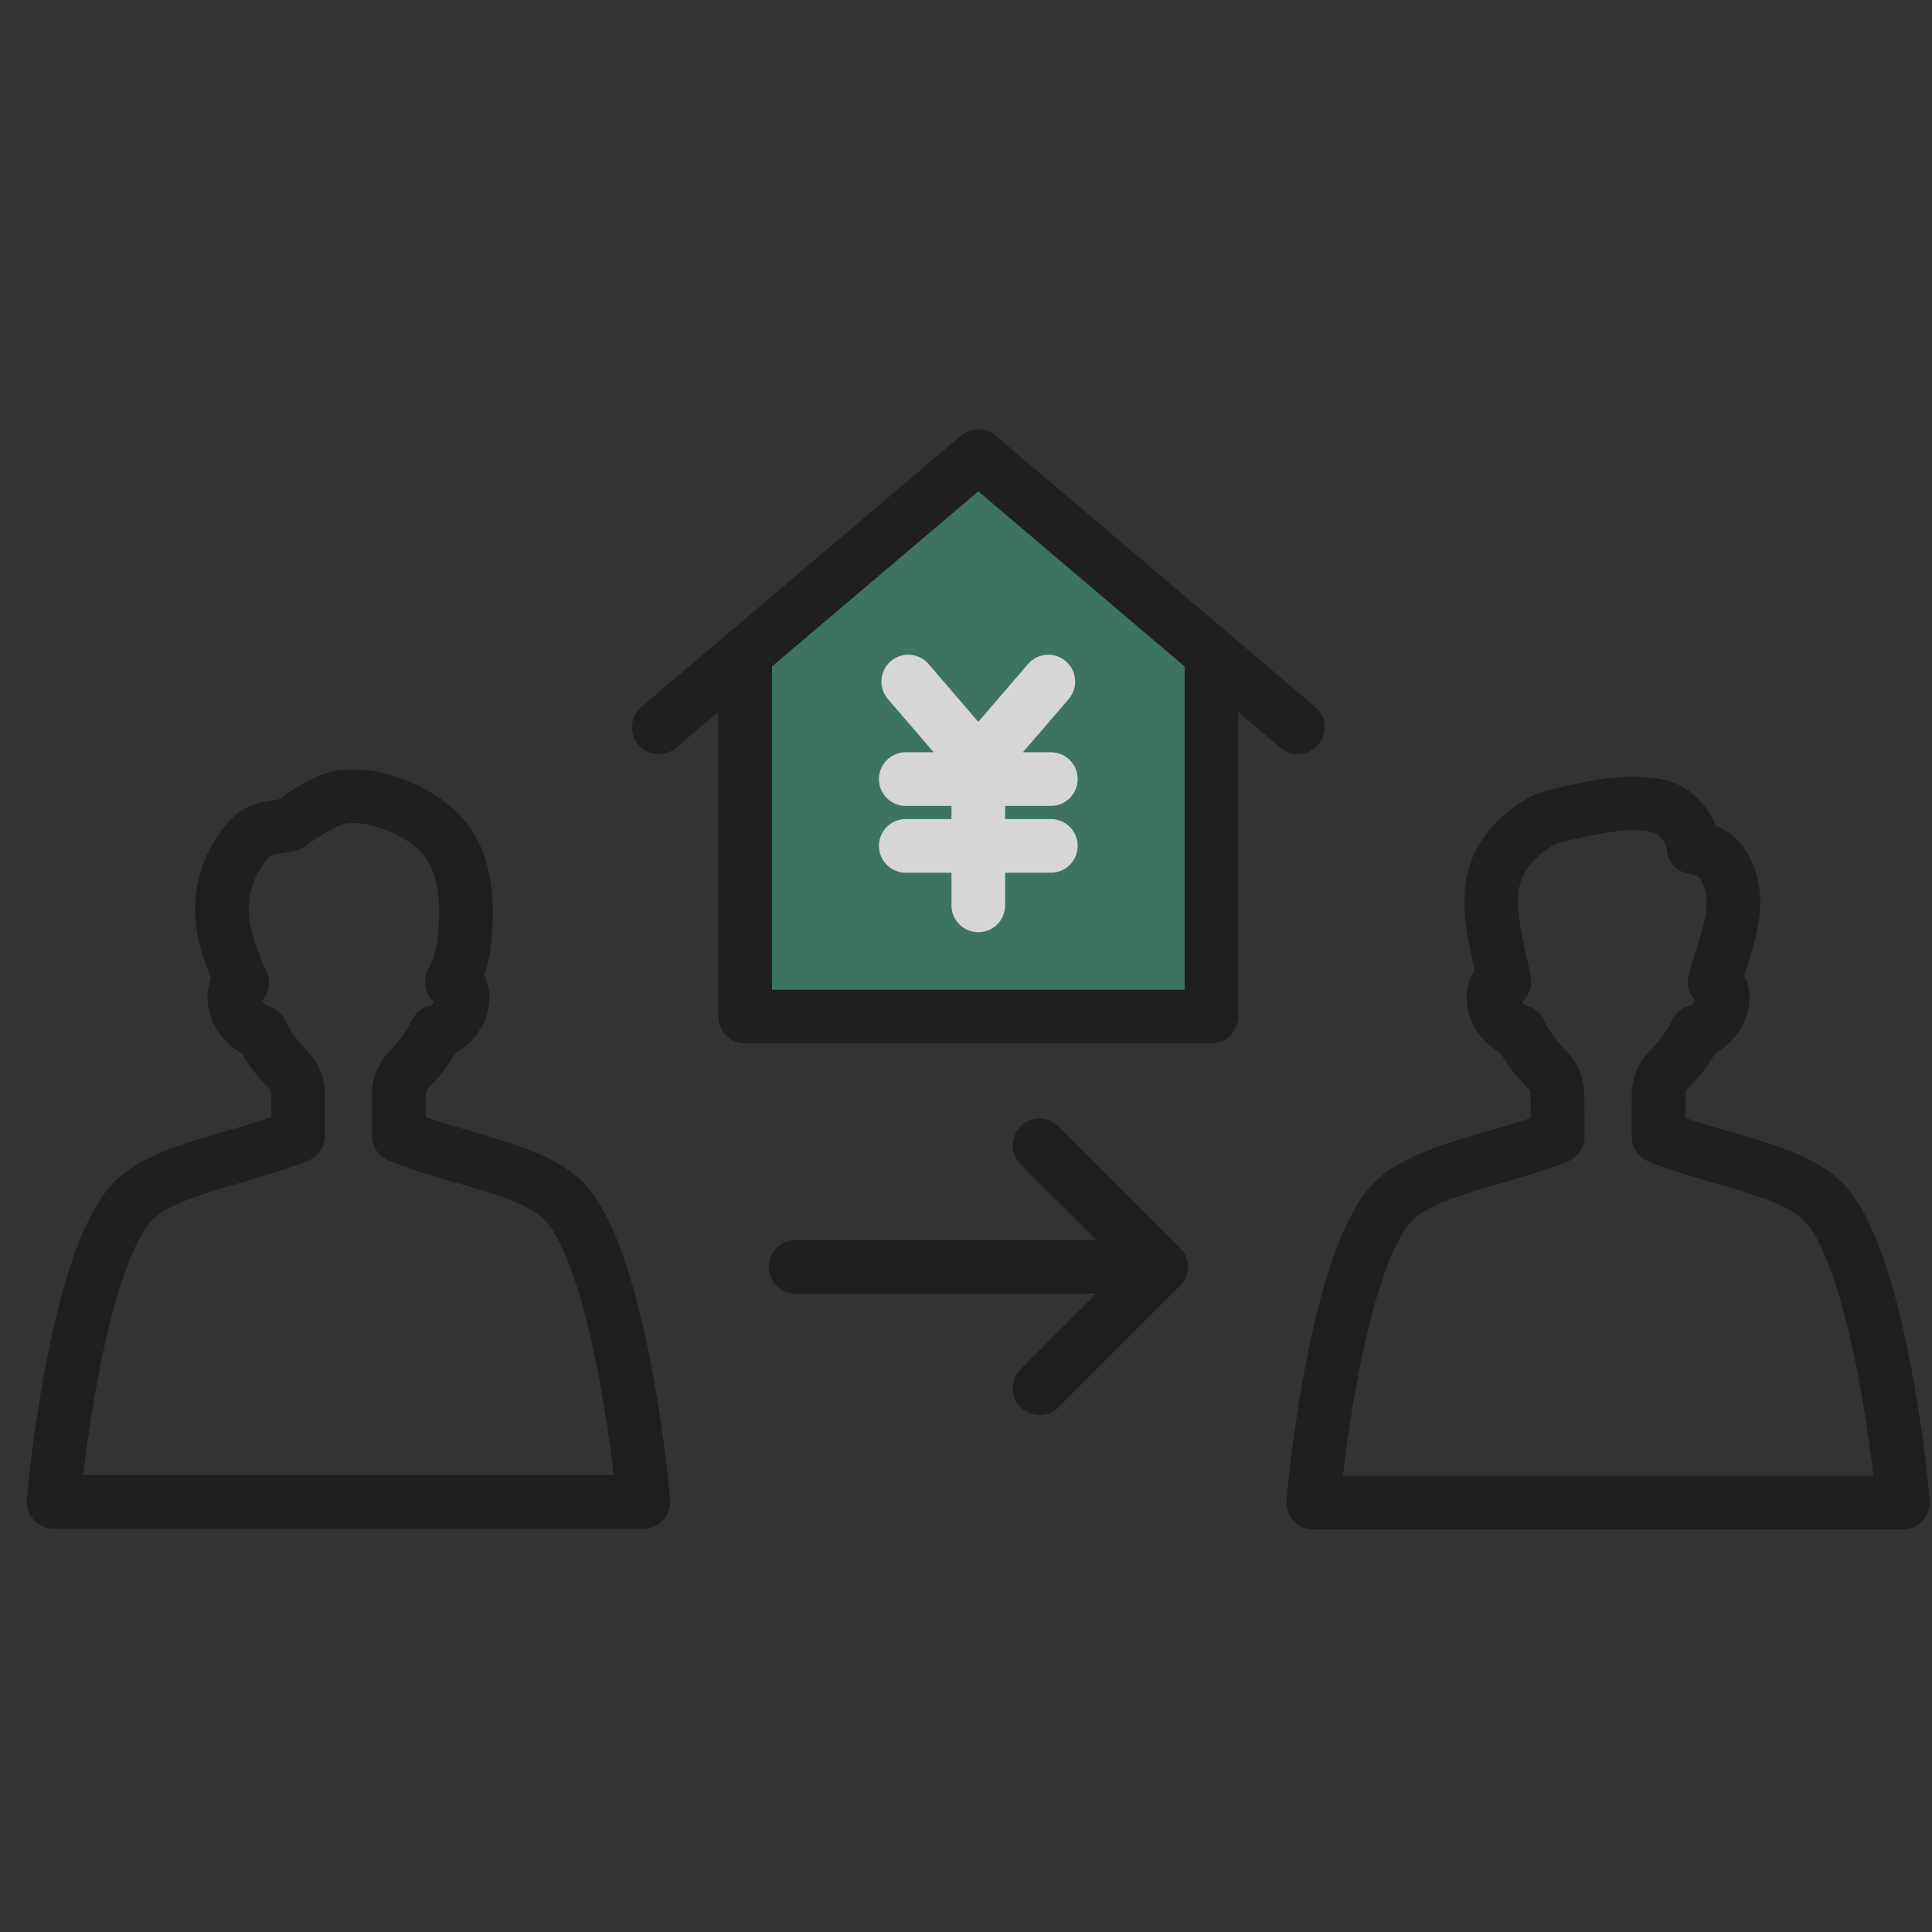 <svg width="72" height="72" viewBox="0 0 72 72" fill="none" xmlns="http://www.w3.org/2000/svg"><rect x="0" y="0" width="72" height="72" fill="#333333" stroke="none"/><g opacity=".8" stroke-width="2" stroke-miterlimit="10" stroke-linecap="round" stroke-linejoin="round"><path d="M29.646 47.21H43.27m-4.528-4.528l4.528 4.528-4.528 4.528" stroke="#1A1A1A"/><path d="M45.147 24.373v13.51H27.771V24.371L36.459 17l8.688 7.372z" fill="#3E836F" stroke="#1A1A1A"/><path d="M48.365 27.104l-3.218-2.73m-17.377-.002l-3.219 2.732" stroke="#1A1A1A"/><path d="M39.068 25.4l-2.61 3.035-2.61-3.036m-.093 3.635h5.407m-5.407 2.49h5.407m-2.703-2.889v5.106" stroke="#fff"/><path d="M61.807 42.354c2.242.91 5.197 1.256 6.298 2.602 1.984 2.424 2.786 10.488 2.811 11.043H48.943c.025-.555.827-8.619 2.811-11.043 1.102-1.346 4.056-1.692 6.299-2.602l-.01-1.56a1.32 1.32 0 00-.393-.936 5.151 5.151 0 01-1.008-1.405c-.587-.125-1.135-.895-.95-1.534a.427.427 0 01.367-.326c-.26-1.464-.893-3.207-.103-4.567.346-.596.864-1.06 1.46-1.4.325-.187.747-.257 1.113-.345.415-.099.833-.18 1.254-.245.49-.075.988-.127 1.481-.076.478.05.843.093 1.224.43.343.305.58.735.623 1.194.4.04.8.233 1.035.56 1.04 1.444-.008 3.327-.247 4.46.12.176.258.202.291.456.026.202-.015.409-.094.596-.156.365-.484.712-.884.797a5.146 5.146 0 01-1.009 1.402c-.25.247-.392.583-.392.934l-.004 1.565zM23.974 55.972H2c.025-.556.827-8.62 2.811-11.044 1.101-1.346 4.057-1.691 6.299-2.601v-1.551c0-.35-.141-.686-.39-.931a5.125 5.125 0 01-1.005-1.397c-.585-.124-1.13-.892-.946-1.529a.421.421 0 01.25-.292 11.78 11.78 0 01-.59-1.6c-.283-1.017-.193-2.103.335-3.026.177-.31.438-.71.75-.933a.985.985 0 01.122-.076c.336-.177.77-.162 1.132-.257.078-.02 1.213-.945 2.02-1.037.834-.096 1.68.142 2.43.516.55.277 1.07.644 1.436 1.14.762 1.035.781 2.522.65 3.748a4.115 4.115 0 01-.465 1.494c.147.024.3.1.365.324.185.636-.361 1.404-.945 1.528a5.126 5.126 0 01-1.004 1.4c-.25.247-.391.581-.391.932v1.547c2.242.91 5.197 1.255 6.298 2.601 1.985 2.425 2.786 10.488 2.812 11.044z" stroke="#1A1A1A"/></g></svg>